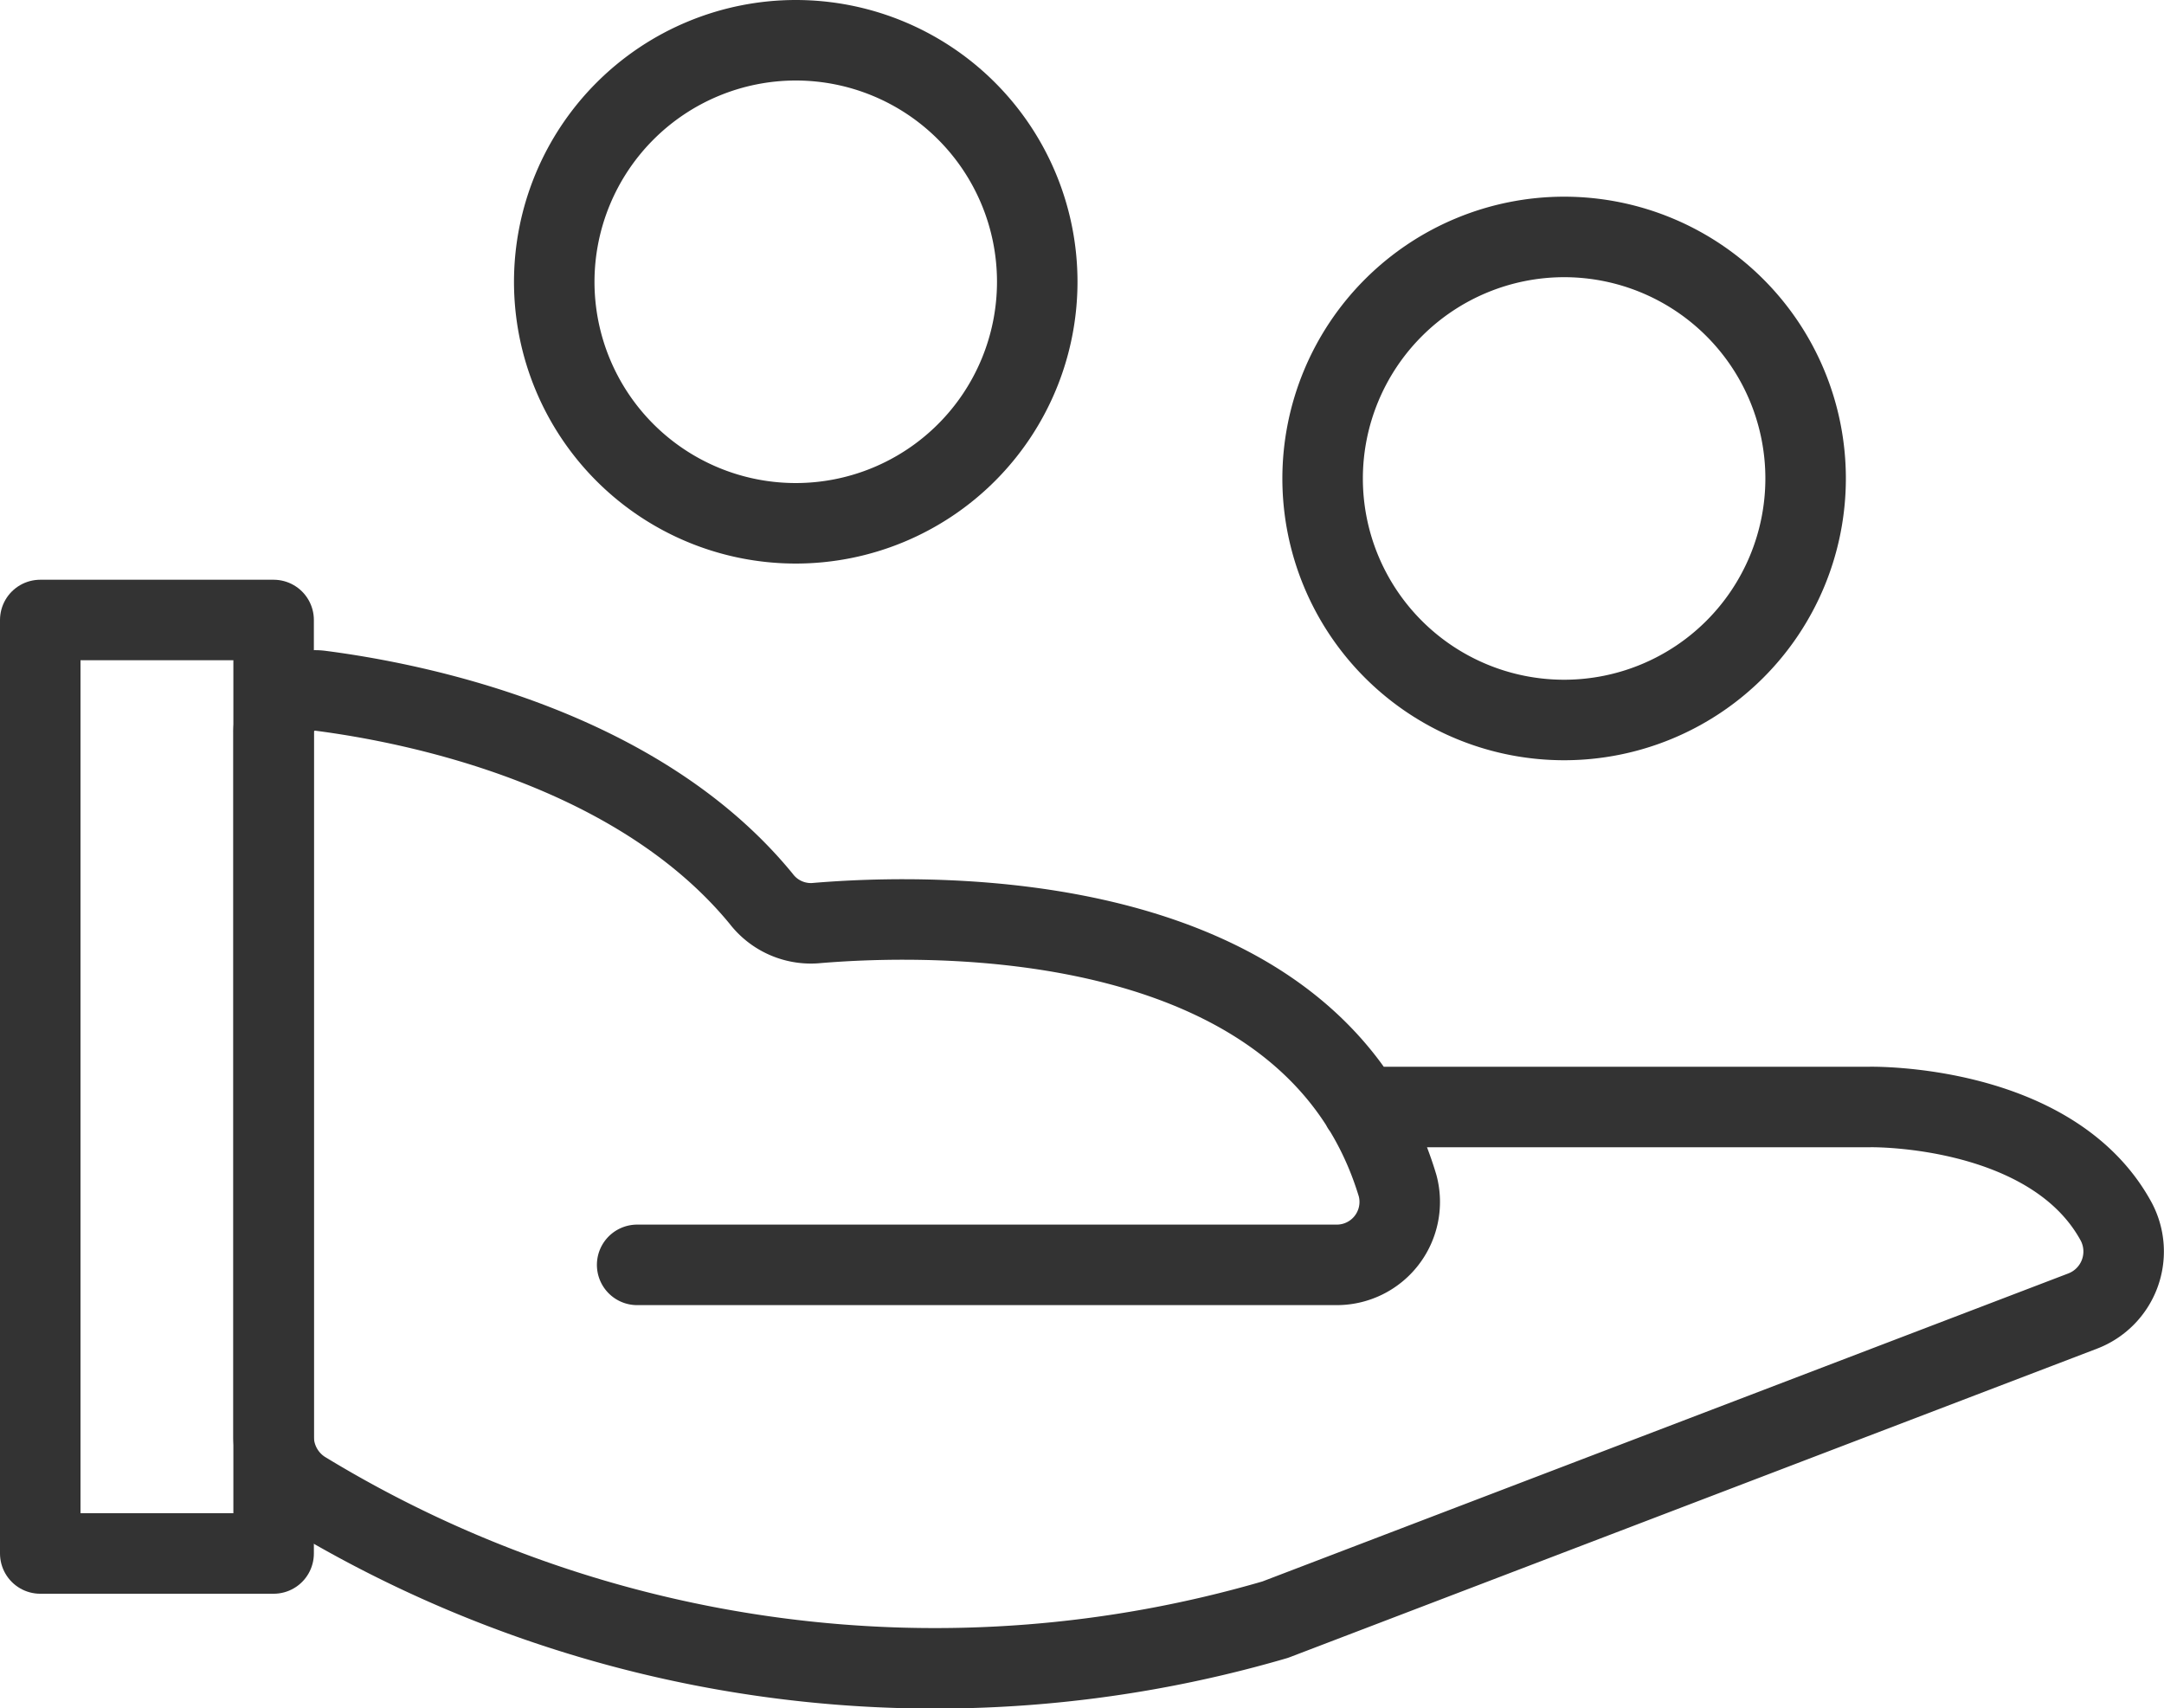 <svg xmlns="http://www.w3.org/2000/svg" xmlns:xlink="http://www.w3.org/1999/xlink" viewBox="0 0 26.882 21.216"><defs><style>.cls-1,.cls-3{fill:none;}.cls-2{clip-path:url(#clip-path);}.cls-3{stroke:#333;stroke-linecap:round;stroke-linejoin:round;}</style><clipPath id="clip-path" transform="translate(-5.559 -8.392)"><rect class="cls-1" width="38" height="38"/></clipPath></defs><title>资源 1</title><g id="图层_2" data-name="图层 2"><g id="图层_1-2" data-name="图层 1"><g class="cls-2"><path class="cls-3" d="M15.444,8.892a3,3,0,1,1-3,3,3.003,3.003,0,0,1,3-3Z" transform="translate(-5.559 -8.392)"/><path class="cls-3" d="M24.989,11.335a3,3,0,1,1-3,3,3.003,3.003,0,0,1,3-3Z" transform="translate(-5.559 -8.392)"/><rect class="cls-3" x="0.5" y="7.701" width="2.899" height="11.595"/><path class="cls-3" d="M22.479,22.142h6.311s2.261-.044,3.058,1.425A.792.792,0,0,1,31.43,24.677L21.4,28.51A15.07,15.07,0,0,1,9.355,26.927a.801.801,0,0,1-.397-.69v-8.749a.515.515,0,0,1,.581-.516c1.192.154,3.933.704,5.475,2.583a.778.778,0,0,0,.668.304c1.429-.123,6.183-.255,7.239,3.262a.782.782,0,0,1-.765.982l-8.682,0" transform="translate(-5.559 -8.392)"/></g></g></g></svg>